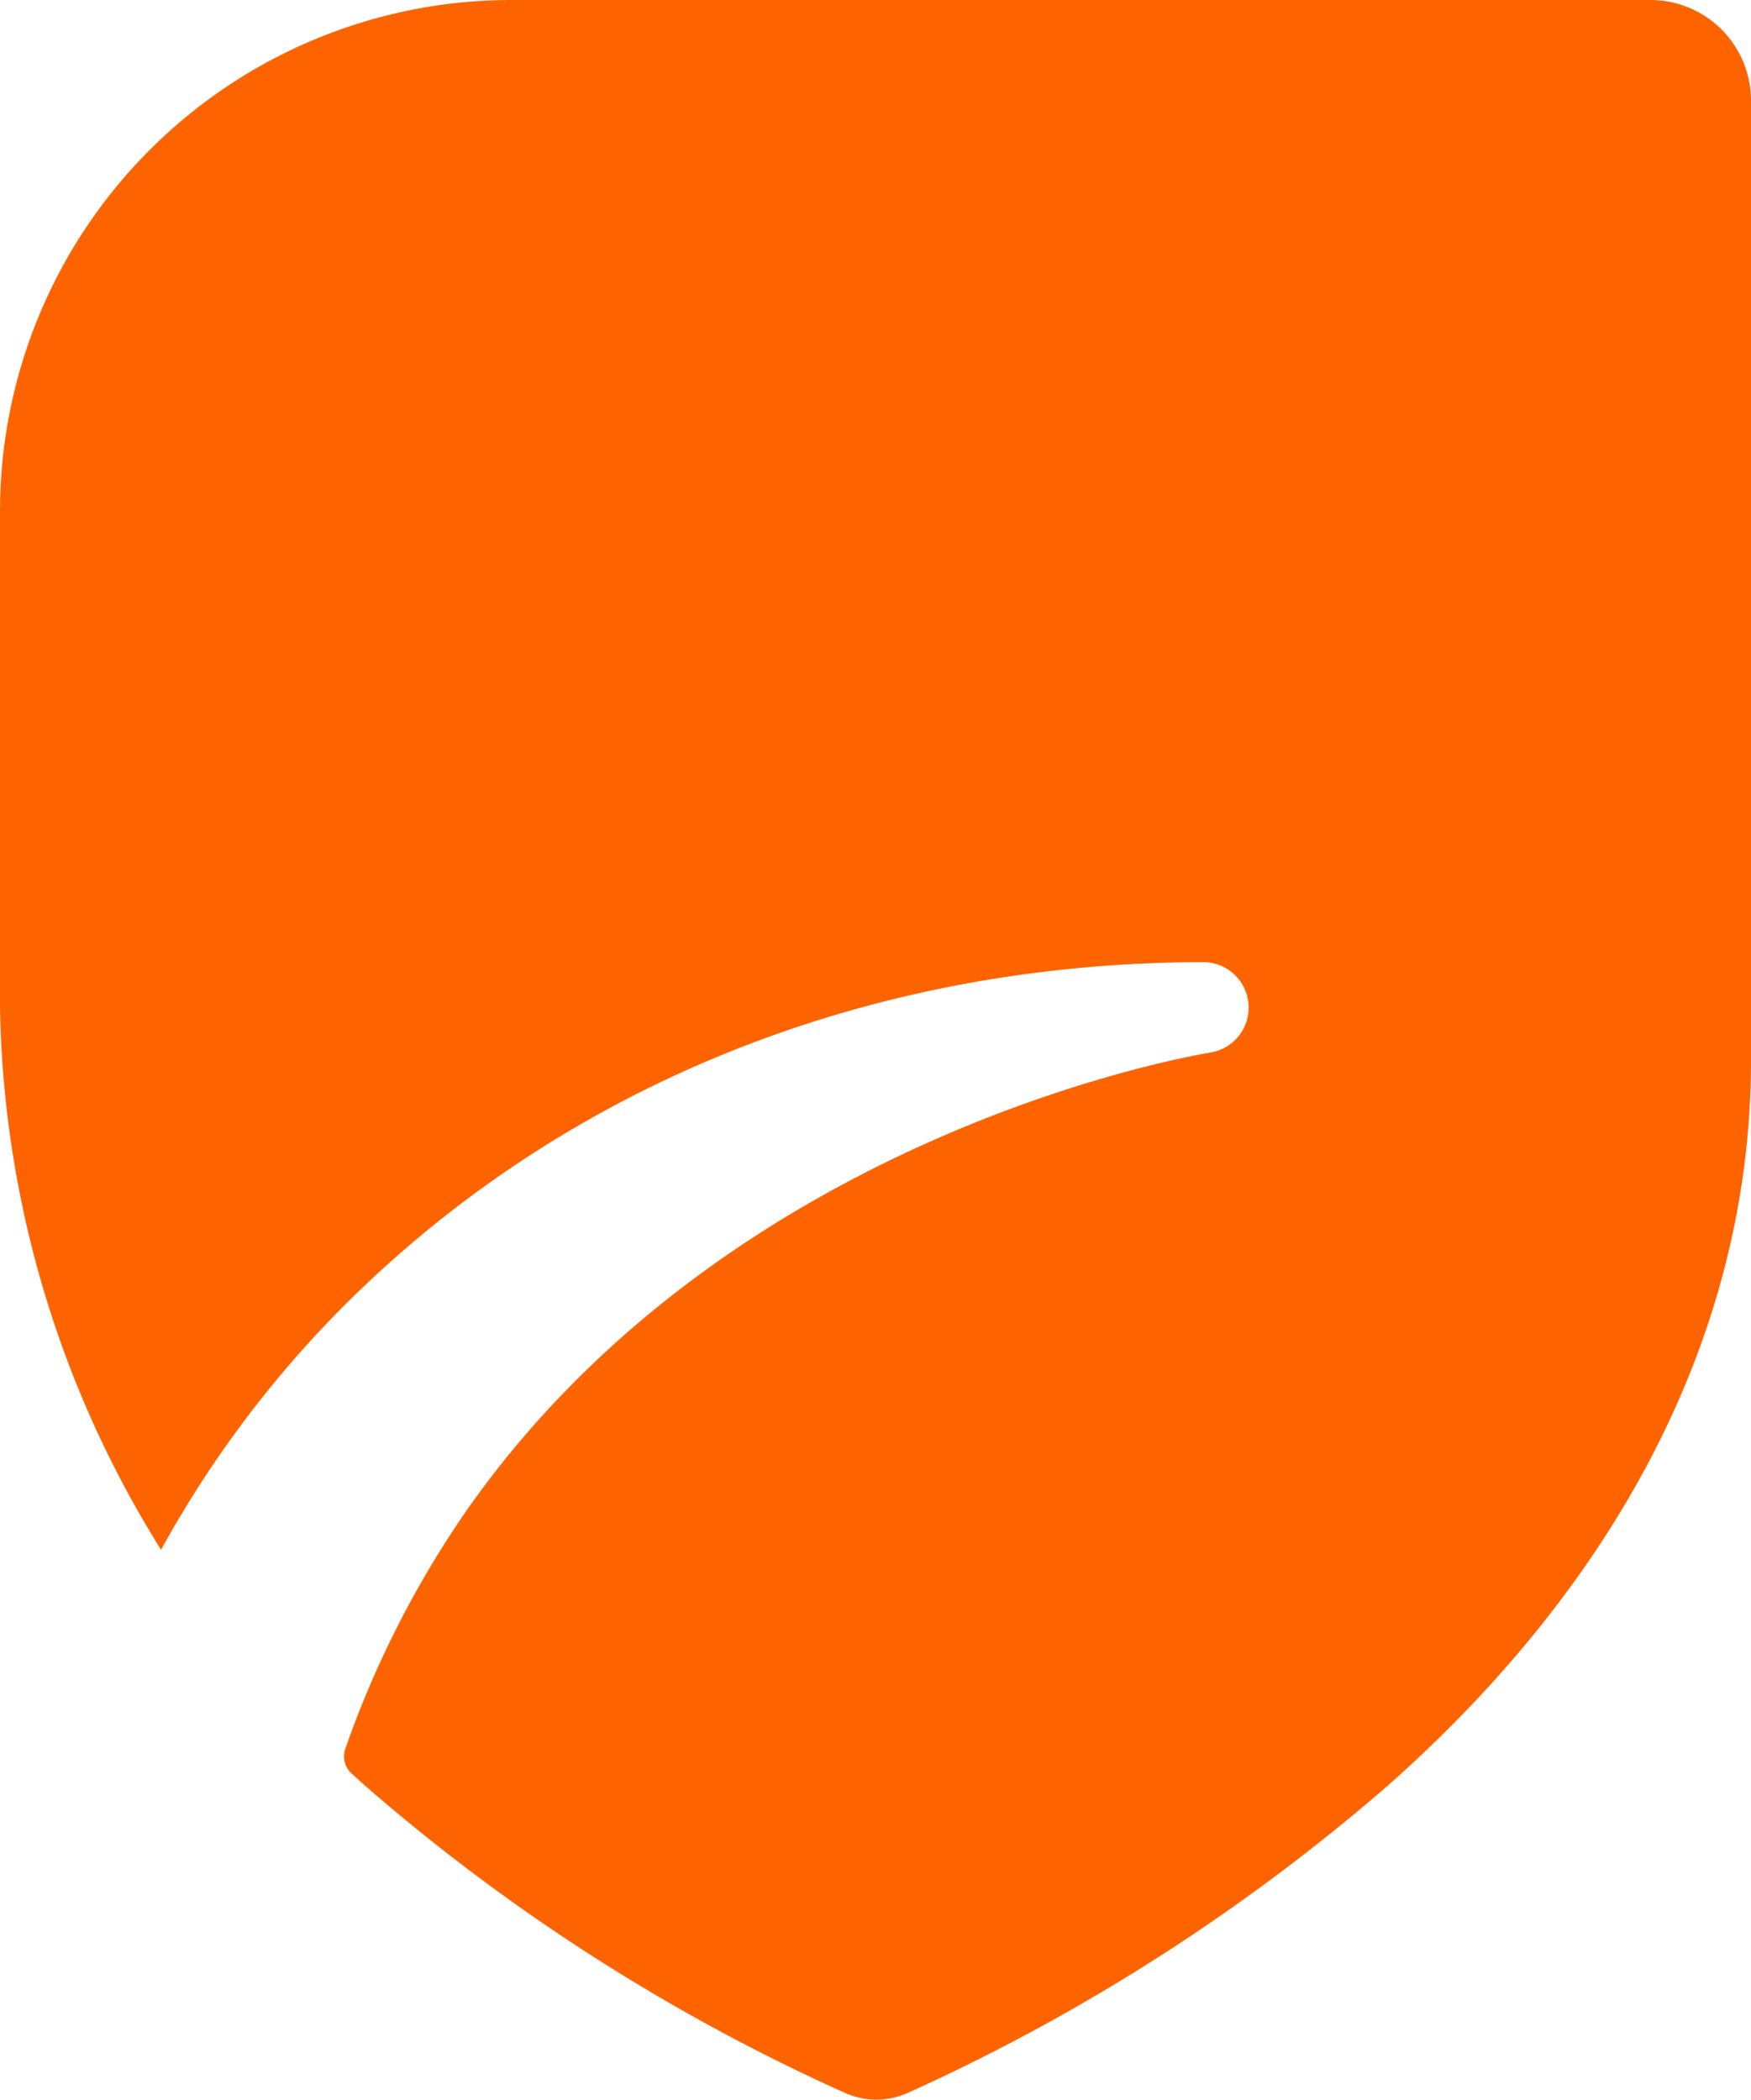 <svg xmlns="http://www.w3.org/2000/svg" viewBox="0 0 40.01 48"><path fill="#fd6400" d="M11.64 0A11.69 11.69 0 0 0 0 11.7v10.51a24.1 24.1 0 0 0 3.68 13.21 24.8 24.8 0 0 1 3.85-5.24c5.09-5.28 12.19-8.19 20-8.19a1.04 1.04 0 0 1 .16 2.06c-.11.02-10.81 1.71-16.95 10.36a22.7 22.7 0 0 0-2.85 5.56.53.53 0 0 0 .15.57l.31.28a44.5 44.5 0 0 0 10.75 6.92l.2.09c.46.21.99.21 1.45 0l.2-.09a45 45 0 0 0 10.75-6.92c5.08-4.49 8.31-10.17 8.31-16.59V2.32A2.3 2.3 0 0 0 37.74 0H11.67"/></svg>